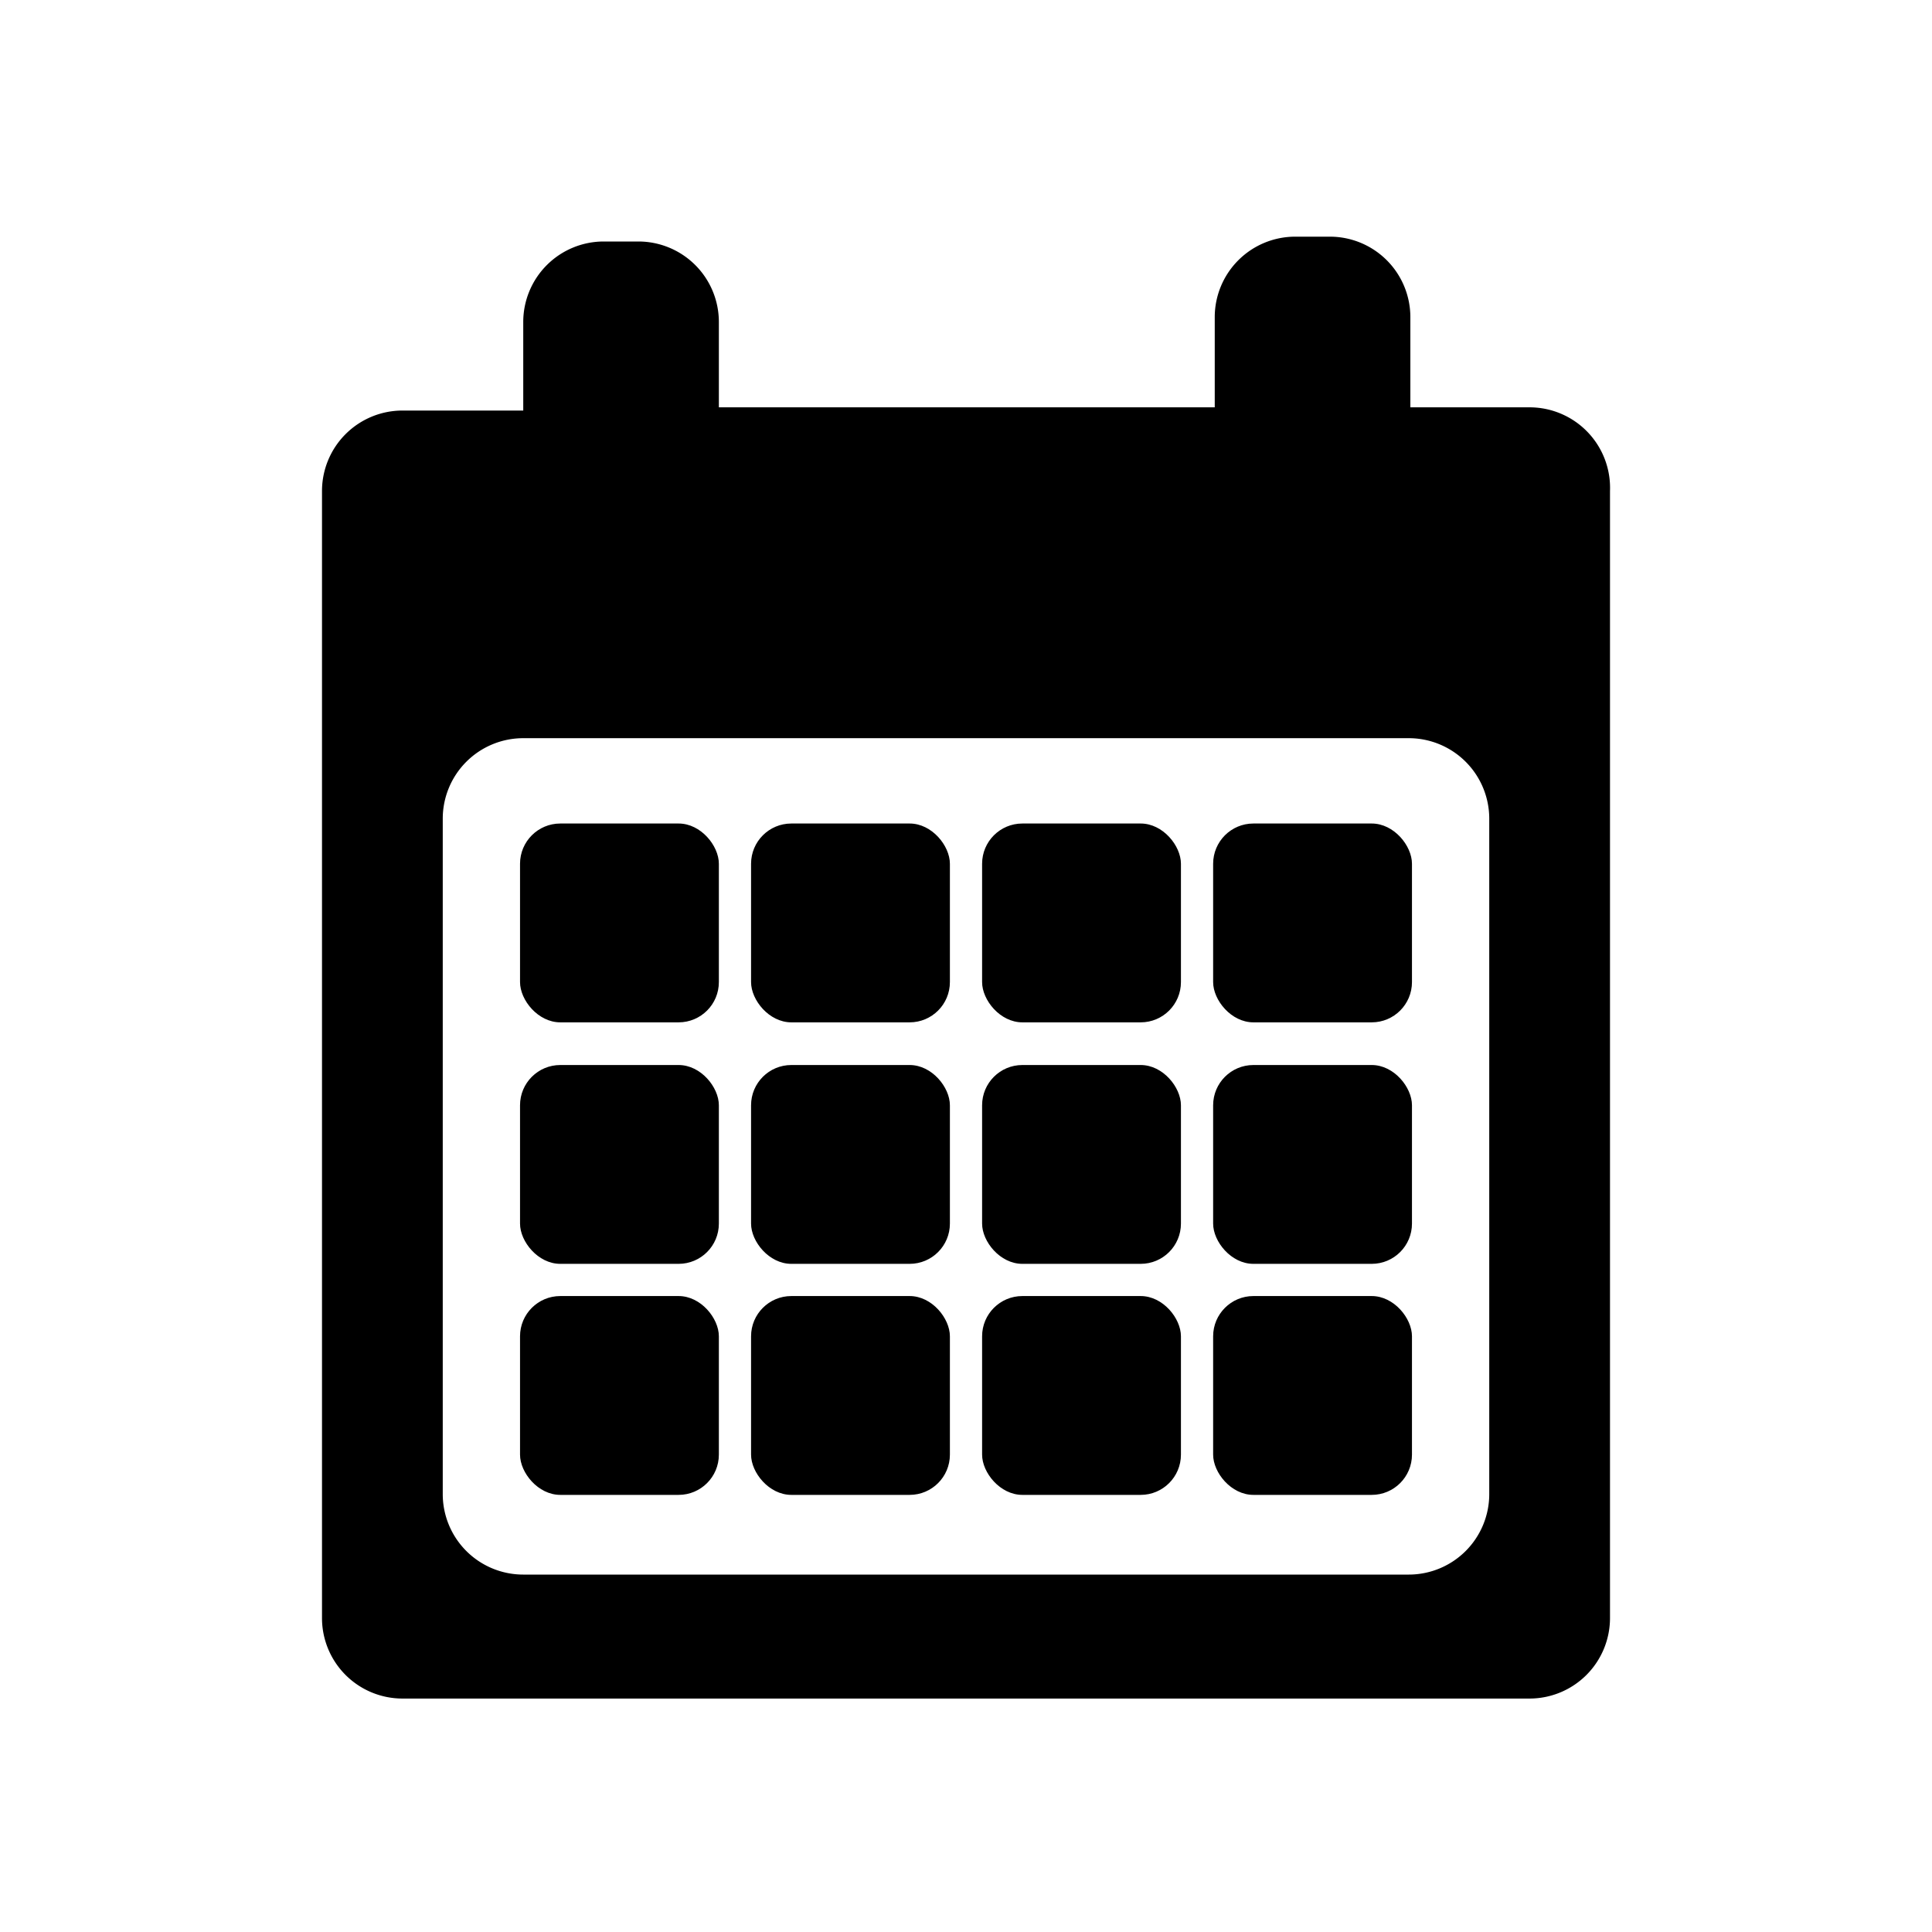 <svg id="Layer_1" data-name="Layer 1" xmlns="http://www.w3.org/2000/svg" viewBox="0 0 24 24"><title>calendar</title><path d="M19,5.06H17.52V3.94a1,1,0,0,0-1-1h-.43a1,1,0,0,0-1,1V5.06H8.93V4a1,1,0,0,0-1-1H7.5a1,1,0,0,0-1,1v1.1H5a1,1,0,0,0-1,1v14a1,1,0,0,0,1,1H19a1,1,0,0,0,1-1v-14A1,1,0,0,0,19,5.06Zm-.5,13.5a1,1,0,0,1-1,1H6.5a1,1,0,0,1-1-1V10.17a1,1,0,0,1,1-1h11a1,1,0,0,1,1,1Z"/><rect x="6.46" y="10.23" width="2.47" height="2.47" rx="0.5"/><rect x="9.33" y="10.23" width="2.47" height="2.47" rx="0.5"/><rect x="12.2" y="10.23" width="2.47" height="2.47" rx="0.5"/><rect x="15.07" y="10.23" width="2.47" height="2.47" rx="0.5"/><rect x="6.46" y="13.23" width="2.47" height="2.47" rx="0.5"/><rect x="9.33" y="13.23" width="2.47" height="2.47" rx="0.5"/><rect x="12.2" y="13.23" width="2.47" height="2.47" rx="0.5"/><rect x="15.07" y="13.23" width="2.47" height="2.47" rx="0.5"/><rect x="6.46" y="16.1" width="2.47" height="2.47" rx="0.5"/><rect x="9.33" y="16.1" width="2.47" height="2.47" rx="0.5"/><rect x="12.2" y="16.1" width="2.47" height="2.47" rx="0.5"/><rect x="15.07" y="16.1" width="2.47" height="2.47" rx="0.5"/></svg>